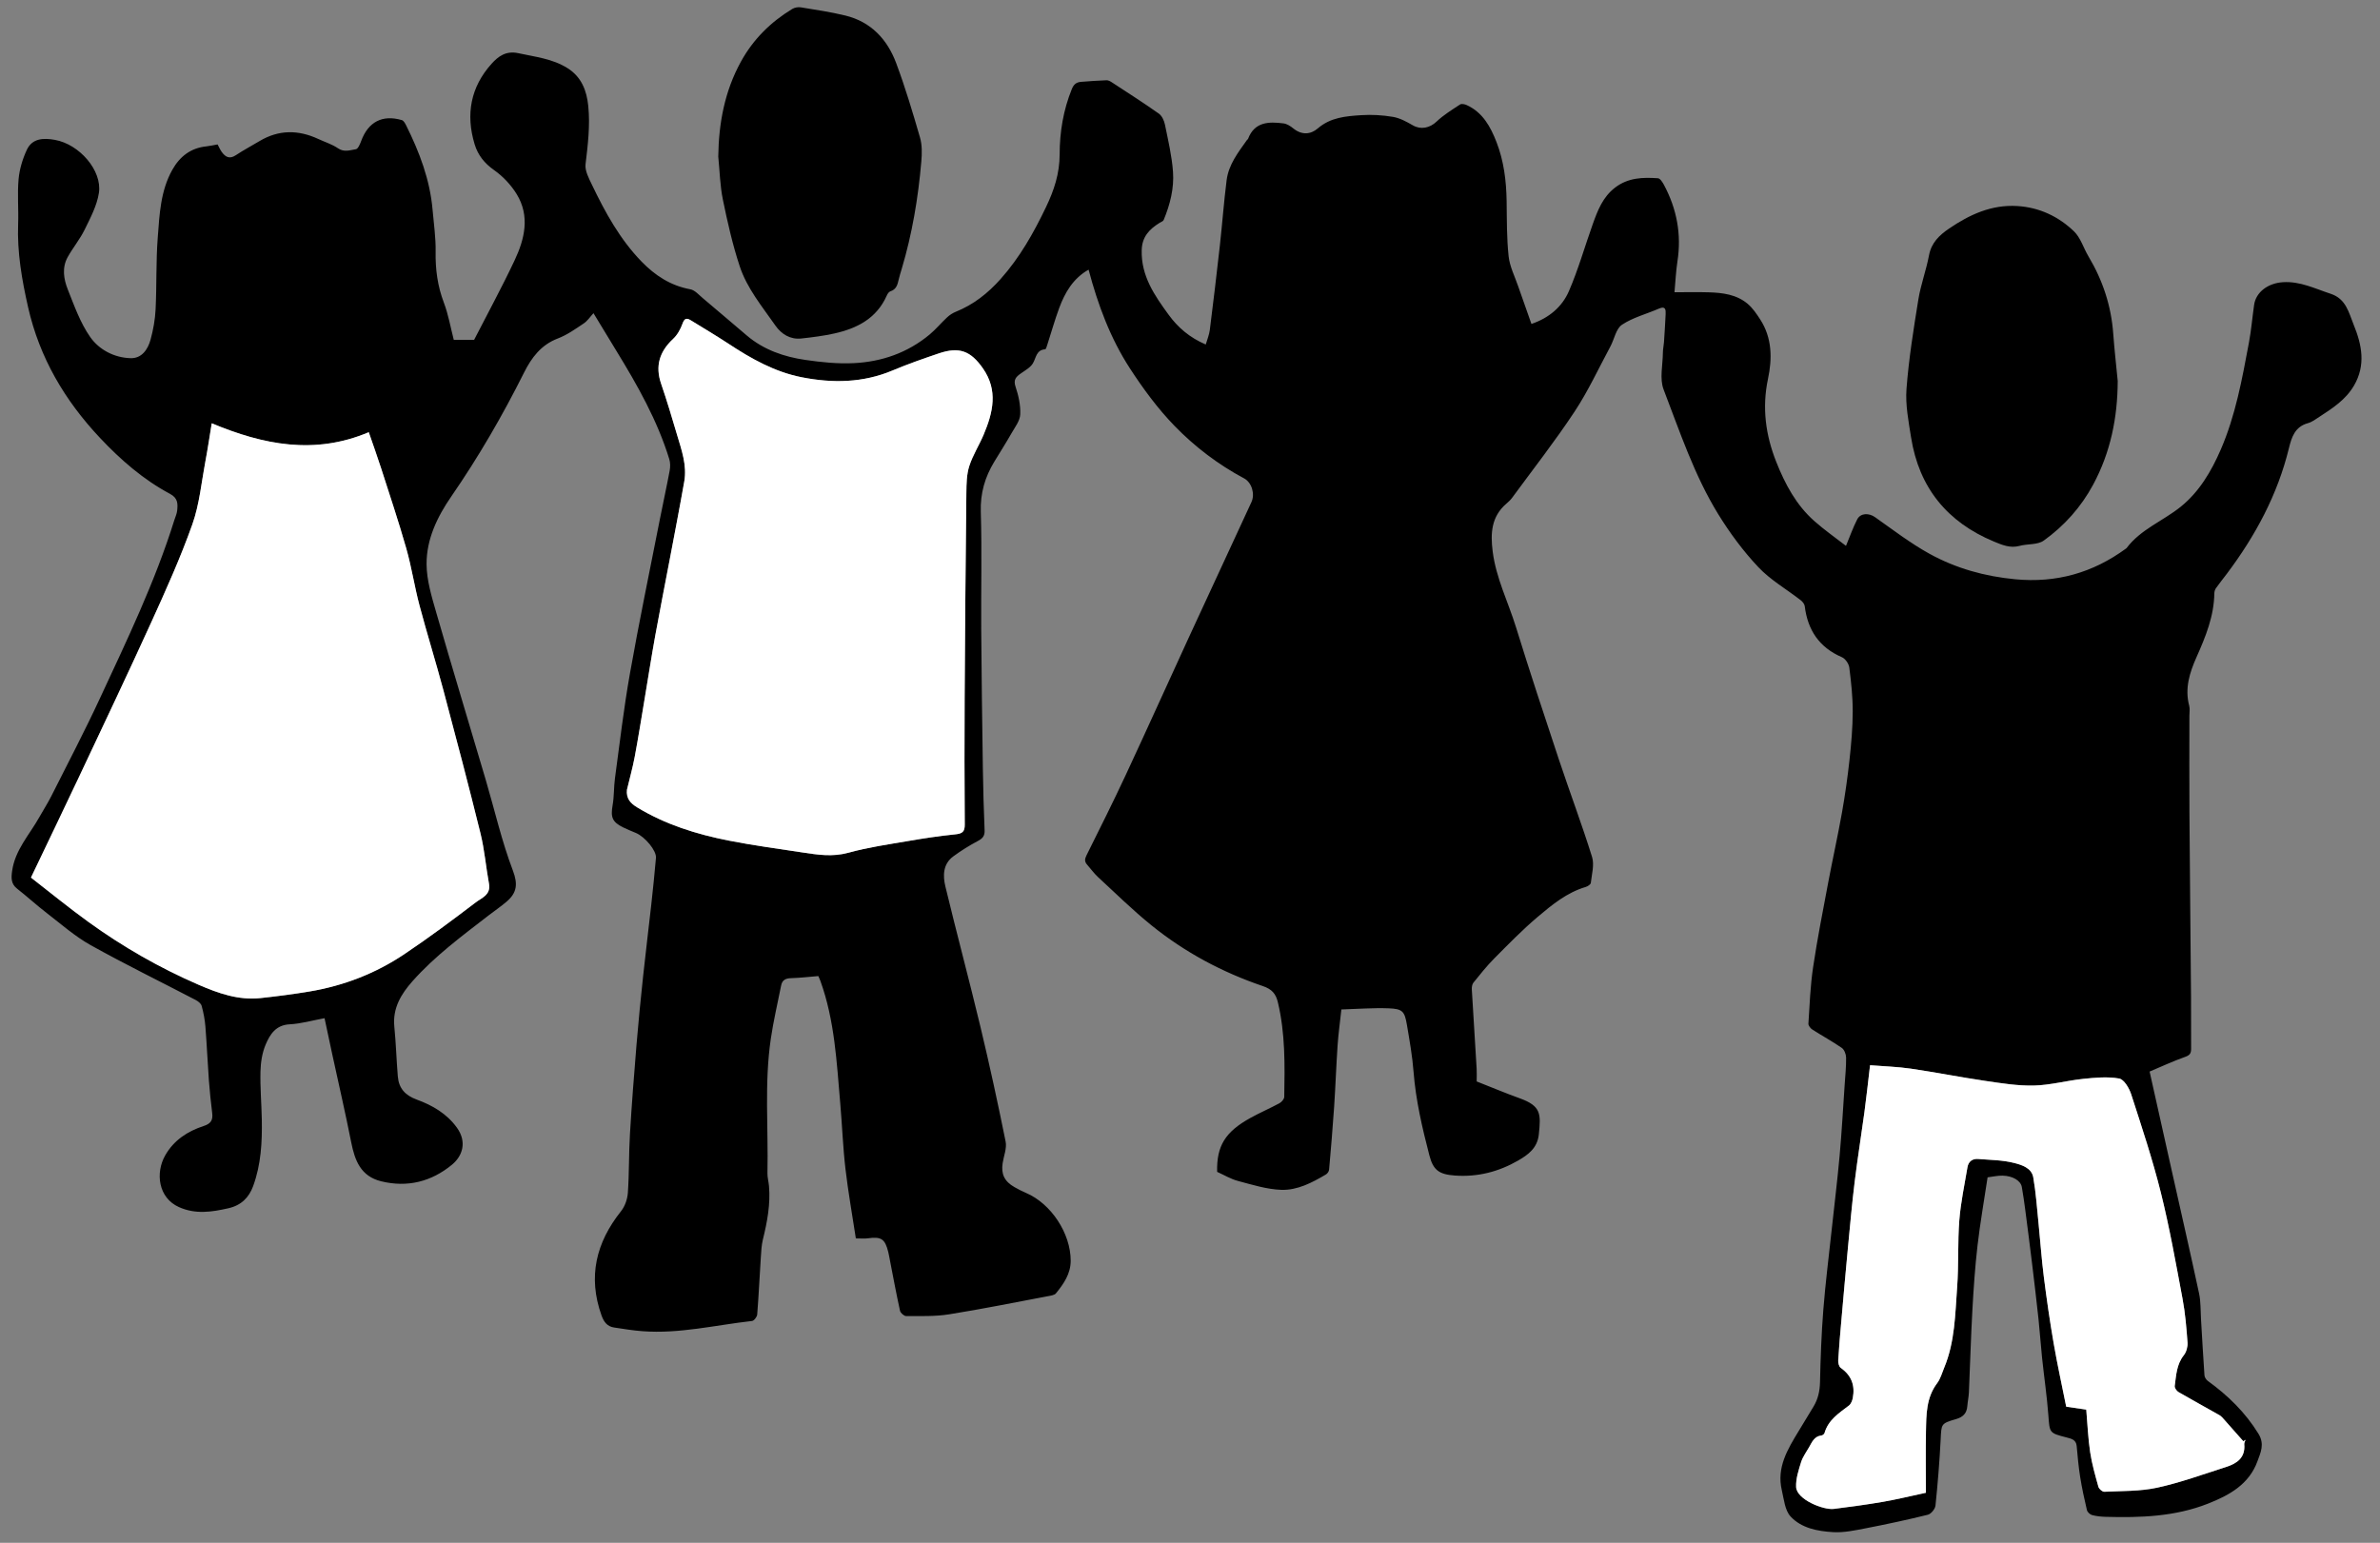 <?xml version="1.0" encoding="utf-8"?>
<!-- Generator: Adobe Illustrator 16.0.3, SVG Export Plug-In . SVG Version: 6.00 Build 0)  -->
<!DOCTYPE svg PUBLIC "-//W3C//DTD SVG 1.1//EN" "http://www.w3.org/Graphics/SVG/1.1/DTD/svg11.dtd">
<svg version="1.1" id="Ebene_1_xA0_Bild_1_" xmlns="http://www.w3.org/2000/svg" xmlns:xlink="http://www.w3.org/1999/xlink"
	 x="0px" y="0px" width="1077px" height="698.25px" viewBox="0 0 1077 698.25" enable-background="new 0 0 1077 698.25"
	 xml:space="preserve">
<rect x="0" y="0" width="1077" height="698.25" fill="#808080" stroke="none"/>
<path fill-rule="evenodd" clip-rule="evenodd" d="M899.426,532.837c-1.586,10.559-3.383,20.71-4.566,30.931
	c-1.121,9.682-1.777,19.429-2.316,29.165c-0.687,12.393-1.025,24.804-1.574,37.204c-0.092,2.082-0.554,4.145-0.715,6.227
	c-0.255,3.322-1.959,4.986-5.208,5.92c-6.777,1.948-6.5,2.184-6.858,9.186c-0.512,9.99-1.312,19.972-2.345,29.92
	c-0.159,1.532-1.995,3.784-3.442,4.143c-9.353,2.314-18.787,4.332-28.249,6.164c-4.814,0.933-9.784,1.996-14.608,1.717
	c-7.008-0.404-14.398-1.789-19.288-7.109c-2.581-2.809-2.985-7.782-3.95-11.879c-2.414-10.252,2.606-18.501,7.6-26.709
	c2.223-3.657,4.414-7.333,6.656-10.979c2.117-3.447,2.939-7.108,3.03-11.212c0.24-10.91,0.641-21.831,1.493-32.707
	c0.922-11.776,2.416-23.509,3.68-35.259c1.236-11.502,2.656-22.986,3.699-34.506c0.968-10.707,1.553-21.449,2.287-32.178
	c0.279-4.075,0.701-8.155,0.648-12.229c-0.02-1.505-0.802-3.591-1.947-4.387c-4.3-2.983-8.932-5.483-13.342-8.314
	c-0.843-0.54-1.822-1.8-1.768-2.665c0.551-8.491,0.86-17.036,2.108-25.438c1.905-12.821,4.428-25.555,6.826-38.3
	c1.99-10.571,4.343-21.076,6.229-31.665c1.418-7.965,2.557-15.993,3.436-24.035c0.792-7.245,1.438-14.546,1.451-21.823
	c0.013-6.649-0.704-13.325-1.555-19.931c-0.22-1.708-1.804-3.99-3.345-4.655c-10.252-4.428-15.48-12.251-16.811-23.097
	c-0.12-0.983-1.029-2.075-1.873-2.73c-6.398-4.969-13.644-9.114-19.125-14.93c-6.854-7.273-12.932-15.492-18.18-24.021
	c-10.82-17.584-17.32-37.228-24.688-56.375c-1.879-4.881-0.366-11.083-0.324-16.678c0.012-1.59,0.389-3.174,0.497-4.768
	c0.284-4.198,0.548-8.397,0.745-12.599c0.099-2.077-0.017-3.882-3.051-2.559c-5.58,2.434-11.712,3.975-16.686,7.282
	c-2.727,1.813-3.471,6.522-5.258,9.845c-5.329,9.914-10.075,20.223-16.264,29.573c-8.849,13.37-18.764,26.037-28.258,38.978
	c-0.73,0.997-1.691,1.846-2.633,2.664c-6.764,5.877-7.149,13.385-6.107,21.6c1.529,12.065,7.018,22.839,10.547,34.242
	c6.209,20.063,12.797,40.012,19.43,59.941c4.895,14.709,10.38,29.228,14.988,44.022c1.102,3.534-0.126,7.843-0.562,11.763
	c-0.078,0.707-1.425,1.569-2.34,1.841c-8.476,2.516-15.169,8.014-21.677,13.517c-6.928,5.858-13.296,12.399-19.701,18.849
	c-3.383,3.406-6.387,7.2-9.41,10.942c-0.604,0.748-0.775,2.066-0.717,3.098c0.686,11.981,1.464,23.957,2.186,35.936
	c0.096,1.616,0.013,3.242,0.013,5.671c6.387,2.512,12.89,5.245,19.517,7.636c9.675,3.492,9.57,7.052,8.602,16.327
	c-0.64,6.123-4.711,9.146-9.33,11.81c-8.85,5.1-18.355,7.552-28.645,6.811c-7.157-0.515-9.817-2.418-11.564-9.159
	c-3.226-12.452-6.153-24.944-7.152-37.847c-0.548-7.08-1.803-14.117-2.99-21.132c-1.049-6.202-1.967-7.299-8.275-7.538
	c-7.033-0.267-14.098,0.304-21.398,0.516c-0.65,6.058-1.362,11.145-1.709,16.257c-0.628,9.269-0.946,18.56-1.566,27.829
	c-0.635,9.479-1.446,18.946-2.279,28.41c-0.068,0.77-0.732,1.757-1.407,2.158c-6.267,3.717-12.954,7.229-20.225,6.977
	c-6.593-0.229-13.174-2.323-19.644-4.037c-3.272-0.867-6.286-2.711-9.392-4.102c-0.269-11.762,3.671-18.096,15.043-24.395
	c4.292-2.378,8.826-4.317,13.143-6.655c0.989-0.535,2.173-1.878,2.19-2.868c0.258-14.367,0.5-28.744-2.898-42.877
	c-0.914-3.803-2.673-5.886-6.803-7.287c-18.332-6.221-35.297-15.291-50.369-27.477c-8.464-6.842-16.257-14.521-24.269-21.914
	c-1.804-1.664-3.235-3.729-4.88-5.572c-1.228-1.374-1.075-2.579-0.252-4.23c6.015-12.084,12.062-24.157,17.764-36.39
	c9.621-20.641,18.958-41.413,28.48-62.099c9.423-20.471,18.936-40.9,28.384-61.359c1.676-3.628,0.176-8.858-3.325-10.728
	c-11.711-6.254-22.255-14.261-31.392-23.663c-7.649-7.871-14.298-16.911-20.296-26.144c-8.85-13.623-14.487-28.811-18.684-44.655
	c-7.004,3.957-10.708,10.341-13.325,17.434c-1.982,5.375-3.532,10.91-5.301,16.365c-0.261,0.805-0.622,2.211-1.017,2.239
	c-4.156,0.301-4.057,3.937-5.608,6.436c-1.163,1.873-3.443,3.106-5.347,4.451c-2.159,1.525-3.552,2.794-2.46,6.033
	c1.349,4.004,2.327,8.401,2.13,12.567c-0.135,2.889-2.381,5.754-3.938,8.485c-2.483,4.354-5.174,8.589-7.784,12.87
	c-4.263,6.993-6.389,14.312-6.129,22.77c0.543,17.733,0.068,35.496,0.19,53.245c0.143,20.952,0.432,41.904,0.742,62.854
	c0.138,9.328,0.398,18.656,0.788,27.978c0.104,2.51-0.84,3.662-2.988,4.804c-3.873,2.059-7.637,4.399-11.17,6.997
	c-4.696,3.452-4.766,8.726-3.598,13.572c5.116,21.236,10.788,42.339,15.88,63.579c4.129,17.225,7.886,34.544,11.389,51.905
	c0.614,3.038-0.835,6.493-1.34,9.755c-0.771,4.99,0.792,8.272,5.299,10.855c1.699,0.973,3.452,1.879,5.253,2.646
	c11.375,4.837,20.252,18.328,20.234,30.712c-0.009,5.933-3.174,10.438-6.658,14.73c-0.705,0.868-2.401,1.064-3.69,1.308
	c-14.908,2.81-29.784,5.83-44.761,8.214c-6.331,1.007-12.88,0.749-19.331,0.784c-0.96,0.005-2.571-1.403-2.791-2.398
	c-1.663-7.512-3.052-15.085-4.529-22.638c-0.258-1.319-0.472-2.65-0.792-3.954c-1.469-5.967-3.196-7.063-9.31-6.198
	c-1.456,0.206-2.966,0.03-5.36,0.03c-1.605-10.554-3.487-21.008-4.711-31.539c-1.14-9.808-1.491-19.703-2.345-29.547
	c-1.622-18.695-2.507-37.519-8.984-55.431c-0.281-0.777-0.648-1.524-0.943-2.21c-4.246,0.346-8.283,0.829-12.33,0.946
	c-2.445,0.07-4.006,0.84-4.493,3.301c-1.587,8.029-3.485,16.015-4.673,24.104c-2.967,20.191-1.084,40.543-1.521,60.82
	c-0.042,1.945,0.526,3.896,0.696,5.855c0.71,8.225-0.792,16.187-2.747,24.127c-0.671,2.728-0.784,5.611-0.968,8.436
	c-0.556,8.523-0.943,17.061-1.621,25.574c-0.085,1.071-1.422,2.83-2.329,2.932c-16.535,1.851-32.882,5.904-49.693,4.623
	c-4.274-0.326-8.526-1.021-12.769-1.668c-3.098-0.473-4.615-2.543-5.651-5.438c-6.264-17.493-2.511-32.962,8.828-47.206
	c1.765-2.217,2.886-5.461,3.084-8.315c0.612-8.801,0.412-17.657,0.936-26.467c0.808-13.566,1.866-27.12,2.985-40.664
	c0.853-10.316,1.891-20.617,2.984-30.91c1.143-10.762,2.486-21.502,3.676-32.26c0.783-7.089,1.518-14.186,2.134-21.29
	c0.283-3.255-4.916-9.511-9.071-11.271c-1.912-0.811-3.853-1.567-5.714-2.482c-5.016-2.466-5.791-4.621-4.825-10.095
	c0.705-3.996,0.511-8.145,1.059-12.178c2.146-15.802,3.98-31.663,6.763-47.354c4.12-23.234,8.934-46.347,13.485-69.504
	c1.462-7.437,3.102-14.84,4.496-22.288c0.317-1.694,0.343-3.636-0.156-5.261c-5.405-17.583-14.394-33.436-23.937-49.011
	c-3.388-5.529-6.736-11.081-10.371-17.063c-1.504,1.62-2.718,3.507-4.428,4.649c-3.753,2.505-7.54,5.205-11.706,6.792
	c-7.612,2.899-11.913,8.69-15.312,15.489c-9.712,19.418-20.576,38.148-32.91,56.03c-6.355,9.213-11.232,19.354-11.175,30.604
	c0.038,7.292,2.301,14.702,4.355,21.832c7.296,25.326,14.959,50.547,22.423,75.825c4.044,13.694,7.212,27.71,12.273,41.011
	c2.385,6.27,1.753,10.126-2.775,14.036c-2.595,2.24-5.465,4.161-8.181,6.265c-12.019,9.313-24.312,18.346-34.457,29.785
	c-5.118,5.771-9.067,12.189-8.227,20.572c0.751,7.496,0.949,15.045,1.583,22.554c0.453,5.364,3.296,8.54,8.601,10.476
	c7.025,2.564,13.539,6.322,18.12,12.671c4.713,6.531,2.504,12.894-2.21,16.78c-9.278,7.646-20.099,10.439-32.044,7.514
	c-9.199-2.254-11.918-9.337-13.554-17.601c-2.631-13.3-5.694-26.513-8.563-39.764c-1.185-5.473-2.339-10.953-3.512-16.456
	c-5.508,1.015-10.633,2.506-15.823,2.775c-6.292,0.328-8.906,4.627-10.837,9.192c-1.58,3.734-2.233,8.076-2.336,12.173
	c-0.18,7.19,0.462,14.397,0.6,21.602c0.198,10.269-0.334,20.498-3.912,30.25c-1.902,5.184-5.391,8.713-11.214,10.03
	c-7.561,1.71-14.833,2.827-22.321-0.507c-9.41-4.188-10.782-15.476-6.258-23.432c3.922-6.898,10.162-10.928,17.407-13.289
	c3.328-1.084,4.237-2.708,3.852-5.862c-0.598-4.888-1.13-9.789-1.489-14.699c-0.596-8.146-0.935-16.311-1.583-24.45
	c-0.251-3.157-0.863-6.322-1.702-9.375c-0.292-1.065-1.616-2.083-2.712-2.655c-15.843-8.269-31.92-16.113-47.517-24.82
	c-7.109-3.97-13.361-9.51-19.863-14.519c-4.583-3.53-8.858-7.459-13.416-11.027c-2.836-2.219-2.677-4.94-2.251-8.019
	c1.314-9.513,7.833-16.353,12.257-24.266c1.792-3.207,3.809-6.298,5.459-9.575c7.394-14.68,15.031-29.25,21.952-44.153
	c12.305-26.496,25.006-52.848,33.748-80.839c0.436-1.395,1.103-2.765,1.255-4.189c0.326-3.041,0.427-5.695-3.178-7.619
	c-12.098-6.455-22.32-15.356-31.701-25.32c-15.95-16.942-27.382-36.282-32.564-59.154c-2.814-12.422-4.995-24.864-4.514-37.683
	c0.254-6.768-0.409-13.594,0.207-20.314c0.414-4.51,1.814-9.127,3.729-13.254c2.48-5.344,7.688-5.396,12.697-4.507
	c11.128,1.974,21.46,13.927,19.921,23.993c-0.877,5.737-3.826,11.264-6.431,16.599c-2.135,4.372-5.339,8.208-7.707,12.481
	c-2.647,4.777-1.802,9.958,0.06,14.639c2.928,7.363,5.648,15.077,10.121,21.48c4.044,5.79,10.86,9.387,18.287,9.606
	c5.067,0.149,7.833-3.958,9.048-8.401c1.218-4.453,2.052-9.11,2.277-13.716c0.527-10.813,0.146-21.683,0.969-32.465
	c0.798-10.452,1.234-21.126,6.596-30.668c3.403-6.056,8.311-9.863,15.379-10.609c1.686-0.178,3.348-0.571,5.098-0.878
	c0.683,1.255,1.158,2.386,1.855,3.358c1.652,2.303,3.516,3.432,6.381,1.534c3.462-2.293,7.147-4.245,10.714-6.383
	c8.692-5.209,17.565-5.195,26.605-0.988c2.997,1.395,6.258,2.392,8.949,4.229c2.8,1.913,5.478,0.813,8.083,0.419
	c0.979-0.148,1.881-2.325,2.4-3.732c3.189-8.64,9.597-12.031,18.417-9.437c0.806,0.236,1.466,1.45,1.915,2.349
	c6.039,12.117,10.806,24.644,11.981,38.281c0.54,6.272,1.481,12.56,1.373,18.824c-0.14,8.018,0.864,15.622,3.733,23.165
	c2.024,5.319,2.987,11.042,4.49,16.844c2.858,0,6.076,0,9.185,0c6.145-11.985,12.6-23.82,18.332-35.996
	c4.561-9.683,7.044-20.013,0.941-29.974c-2.562-4.182-6.226-8.064-10.232-10.883c-4.403-3.098-7.329-6.814-8.81-11.722
	c-4.07-13.494-1.812-25.861,7.689-36.404c3.002-3.331,6.511-6.001,12.13-4.77c7.636,1.673,15.409,2.467,22.24,6.771
	c6.33,3.987,8.664,10.154,9.371,17.076c0.903,8.839-0.172,17.598-1.224,26.396c-0.352,2.946,1.481,6.35,2.881,9.274
	c6.005,12.546,12.69,24.72,22.477,34.802c6.082,6.268,13.157,10.91,22.051,12.53c2.046,0.373,3.839,2.491,5.607,3.975
	c6.706,5.629,13.341,11.343,20.027,16.998c7.644,6.465,16.794,9.587,26.45,10.993c7.195,1.048,14.566,1.811,21.799,1.462
	c12.734-0.613,24.493-4.695,34.442-12.994c2.813-2.346,5.169-5.23,7.865-7.728c1.126-1.043,2.496-1.955,3.916-2.525
	c8.025-3.226,14.498-8.333,20.273-14.801c8.714-9.759,14.981-20.909,20.572-32.576c3.641-7.599,6.173-15.178,6.179-23.958
	c0.008-9.979,1.657-19.995,5.511-29.484c0.934-2.298,2.188-3.089,4.246-3.256c3.811-0.309,7.628-0.563,11.448-0.707
	c0.762-0.028,1.629,0.417,2.307,0.86c7.162,4.684,14.38,9.293,21.368,14.227c1.412,0.997,2.397,3.173,2.765,4.972
	c1.443,7.069,3.121,14.165,3.646,21.328c0.549,7.498-1.318,14.855-4.22,21.84c-0.249,0.598-1.22,0.912-1.878,1.322
	c-4.583,2.857-7.895,6.226-8.062,12.306c-0.322,11.714,5.797,20.507,12.195,29.281c4.206,5.769,9.448,10.292,16.787,13.456
	c0.665-2.32,1.556-4.394,1.827-6.545c1.599-12.679,3.12-25.369,4.536-38.07c1.104-9.915,1.823-19.875,3.082-29.768
	c0.895-7.028,5.209-12.549,9.179-18.14c0.144-0.202,0.428-0.329,0.51-0.543c2.974-7.789,9.408-7.853,16.07-7.004
	c1.55,0.197,3.143,1.234,4.411,2.264c3.771,3.063,7.813,2.831,11.095-0.009c5.766-4.988,12.698-5.526,19.606-5.983
	c4.78-0.317,9.696-0.03,14.418,0.774c3.128,0.532,6.169,2.197,8.977,3.824c3.608,2.09,7.688,1.214,10.724-1.681
	c3.156-3.01,6.985-5.341,10.658-7.76c0.666-0.438,2.117-0.126,3.004,0.281c7.256,3.326,10.772,9.792,13.476,16.747
	c3.331,8.571,4.44,17.566,4.577,26.73c0.123,8.328,0.018,16.702,0.906,24.96c0.497,4.617,2.771,9.053,4.317,13.546
	c1.938,5.628,3.95,11.232,6.005,17.06c7.954-2.689,13.87-7.724,16.952-14.823c4.26-9.812,7.171-20.204,10.784-30.302
	c2.223-6.21,4.52-12.305,10.151-16.606c5.911-4.514,12.562-4.669,19.368-4.202c0.986,0.067,2.092,1.822,2.73,3.017
	c5.79,10.842,7.985,22.314,6.091,34.558c-0.692,4.481-0.88,9.041-1.34,14.018c5.094,0,10.302-0.123,15.501,0.03
	c6.315,0.186,12.608,0.97,17.631,5.228c2.248,1.906,4.006,4.501,5.634,7.012c5.433,8.381,5.504,17.685,3.545,26.945
	c-2.751,13.004-1.095,25.372,3.735,37.547c3.99,10.054,9.002,19.478,17.189,26.748c4.567,4.055,9.613,7.573,14.369,11.274
	c1.812-4.351,3.183-8.31,5.084-11.996c1.521-2.947,5.315-2.935,8.046-1.009c8.097,5.708,16.015,11.811,24.655,16.576
	c11.971,6.602,24.977,10.227,38.775,11.542c18.655,1.778,35.172-2.933,50.132-13.883c0.101-0.074,0.216-0.139,0.288-0.235
	c6.418-8.542,16.501-12.261,24.486-18.695c8.389-6.759,13.838-16.007,18.091-25.787c6.723-15.463,9.694-31.981,12.776-48.428
	c1.062-5.663,1.538-11.435,2.352-17.146c0.826-5.799,6.29-9.845,13.031-10.272c7.81-0.495,14.519,2.918,21.607,5.238
	c7.038,2.303,8.193,8.582,10.438,14.06c3.714,9.065,5.525,18.252,0.123,27.501c-3.756,6.429-9.718,10.269-15.695,14.145
	c-1.641,1.063-3.287,2.343-5.117,2.842c-5.895,1.608-7.405,6.304-8.637,11.356c-5.133,21.047-15.187,39.667-28.117,56.86
	c-1.622,2.157-3.327,4.253-4.883,6.455c-0.457,0.646-0.738,1.56-0.749,2.355c-0.137,10.312-3.945,19.626-8.027,28.799
	c-3.173,7.129-5.427,14.219-3.335,22.104c0.371,1.403,0.077,2.985,0.077,4.485c0.001,14.625-0.081,29.25,0.019,43.875
	c0.189,27.826,0.498,55.652,0.724,83.479c0.063,7.773-0.027,15.549,0.034,23.323c0.016,1.963-0.453,2.932-2.597,3.688
	c-5.503,1.943-10.814,4.424-16.182,6.682c3.456,15.472,6.831,30.591,10.213,45.71c4.079,18.236,8.257,36.452,12.171,54.726
	c0.794,3.712,0.631,7.633,0.863,11.462c0.519,8.525,0.966,17.056,1.572,25.574c0.063,0.897,0.79,2.007,1.545,2.555
	c9.082,6.588,16.938,14.213,22.893,23.902c2.871,4.67,1.005,8.444-0.452,12.43c-3.85,10.53-12.75,15.387-22.408,19.197
	c-14.91,5.883-30.542,6.4-46.275,5.962c-2.08-0.058-4.204-0.273-6.2-0.814c-0.926-0.252-2.079-1.345-2.295-2.255
	c-1.182-4.987-2.264-10.011-3.07-15.072c-0.734-4.611-1.139-9.281-1.564-13.938c-0.258-2.828-2.426-3.294-4.464-3.816
	c-8.013-2.054-7.744-2.04-8.346-10.076c-0.651-8.701-1.938-17.354-2.854-26.036c-0.608-5.766-0.972-11.558-1.59-17.322
	c-0.904-8.434-1.905-16.858-2.927-25.278c-0.978-8.05-2.011-16.093-3.063-24.133c-0.463-3.527-0.952-7.055-1.58-10.556
	c-0.508-2.83-4.104-5.016-8.669-5.116C904.064,532.007,901.872,532.537,899.426,532.837z M14.015,397.169
	c8.702,6.746,17.159,13.681,26.006,20.077c15.532,11.228,32.114,20.733,49.702,28.369c8.928,3.876,18.132,7.176,28.142,6.096
	c7.442-0.803,14.879-1.761,22.259-3c15.395-2.588,29.762-8.123,42.706-16.789c11.089-7.424,21.813-15.414,32.427-23.51
	c2.65-2.021,6.944-3.406,6.026-8.426c-1.387-7.587-2.011-15.346-3.853-22.811c-5.347-21.675-11.037-43.268-16.795-64.838
	c-3.43-12.849-7.413-25.551-10.823-38.404c-2.251-8.49-3.55-17.24-5.951-25.681c-3.473-12.206-7.517-24.25-11.4-36.337
	c-1.731-5.391-3.664-10.716-5.586-16.309c-24.551,10.383-47.719,5.704-71.06-4.034c-0.951,5.763-1.775,11.435-2.84,17.061
	c-1.817,9.604-2.7,19.564-5.935,28.68c-5.344,15.056-11.938,29.699-18.563,44.264c-10.751,23.637-21.913,47.087-32.979,70.579
	C28.507,366.992,21.374,381.762,14.015,397.169z M283.712,357.422c-0.396,3.906,1.484,6.063,4.559,7.937
	c12.827,7.819,26.918,12.203,41.482,15.071c11.049,2.176,22.233,3.672,33.372,5.37c6.896,1.052,13.634,2.1,20.771,0.132
	c8.925-2.462,18.179-3.775,27.331-5.354c7.005-1.209,14.053-2.259,21.123-2.981c3.068-0.314,4.251-1.117,4.225-4.415
	c-0.148-19.115-0.161-38.233-0.053-57.349c0.175-30.938,0.44-61.876,0.779-92.814c0.044-4.043,0.102-8.286,1.311-12.066
	c1.581-4.94,4.484-9.44,6.517-14.257c4.225-10.009,6.633-20.011-0.355-30.002c-5.516-7.886-10.681-9.886-19.932-6.759
	c-7.05,2.382-14.09,4.852-20.946,7.732c-13.417,5.637-27.147,5.82-41.131,3.063c-12.25-2.415-22.858-8.408-33.135-15.182
	c-5.592-3.686-11.369-7.09-17.072-10.607c-1.969-1.214-2.881-0.774-3.727,1.579c-0.889,2.474-2.302,5.05-4.198,6.817
	c-6.182,5.762-8.253,12.262-5.439,20.419c2.624,7.606,4.9,15.337,7.192,23.054c2.042,6.873,4.545,13.755,3.256,21.093
	c-2.092,11.917-4.406,23.795-6.655,35.686c-2.158,11.41-4.435,22.798-6.502,34.224c-1.7,9.396-3.161,18.835-4.743,28.252
	c-1.479,8.809-2.864,17.636-4.514,26.413C286.286,347.502,284.899,352.442,283.712,357.422z M871.502,675.594
	c0-9.863-0.127-18.814,0.037-27.762c0.141-7.6,0.087-15.255,5.069-21.844c1.509-1.993,2.189-4.625,3.178-6.995
	c4.884-11.711,4.963-24.24,5.866-36.566c0.735-10.04,0.193-20.177,0.979-30.21c0.627-8.027,2.356-15.973,3.684-23.939
	c0.441-2.645,2.27-3.953,4.883-3.743c5.438,0.438,11.012,0.458,16.236,1.796c3.395,0.867,7.909,2.214,8.663,6.538
	c1.204,6.892,1.68,13.913,2.39,20.887c0.813,7.969,1.35,15.972,2.359,23.915c1.282,10.092,2.725,20.175,4.458,30.199
	c1.68,9.721,3.813,19.361,5.693,28.764c3.457,0.506,6.228,0.911,9.075,1.329c0.569,6.57,0.822,12.994,1.77,19.315
	c0.792,5.284,2.294,10.476,3.736,15.637c0.267,0.953,1.789,2.269,2.673,2.225c8.016-0.396,16.214-0.162,23.979-1.859
	c10.552-2.304,20.79-6.07,31.117-9.354c4.944-1.573,8.8-4.23,8.226-10.345c-0.06-0.631,0.387-1.31,0.6-1.967
	c-0.342,0.22-0.686,0.44-1.027,0.661c-2.842-3.221-5.672-6.452-8.536-9.652c-0.702-0.783-1.407-1.658-2.296-2.164
	c-6.167-3.516-12.415-6.895-18.549-10.467c-0.836-0.487-1.777-1.896-1.661-2.737c0.666-4.803,0.817-9.734,4.109-13.884
	c1.163-1.467,1.82-3.85,1.683-5.739c-0.482-6.616-1.024-13.272-2.246-19.782c-3.018-16.096-5.877-32.256-9.834-48.131
	c-3.741-15.006-8.647-29.73-13.412-44.459c-0.902-2.786-3.238-6.752-5.449-7.144c-5.275-0.934-10.907-0.396-16.33,0.167
	c-7.424,0.771-14.771,2.832-22.184,3.014c-7.327,0.178-14.733-1.029-22.035-2.104c-11.265-1.656-22.445-3.891-33.711-5.537
	c-6.064-0.885-12.233-1.057-18.457-1.559c-0.906,7.61-1.635,14.445-2.553,21.255c-1.408,10.456-3.104,20.874-4.388,31.345
	c-1.214,9.897-2.104,19.836-3.049,29.766c-1.051,11.047-2.02,22.101-2.993,33.154c-0.53,6.018-1.069,12.038-1.428,18.067
	c-0.066,1.131,0.347,2.823,1.148,3.386c4.816,3.376,6.521,7.902,5.471,13.521c-0.234,1.256-0.817,2.789-1.763,3.513
	c-4.503,3.443-9.343,6.499-11.047,12.436c-0.138,0.479-0.865,1.062-1.371,1.118c-3.243,0.357-4.279,2.972-5.601,5.291
	c-1.273,2.236-2.889,4.382-3.635,6.789c-1.135,3.649-2.411,7.525-2.246,11.244c0.254,5.703,12.397,10.507,17.071,9.911
	c7.425-0.945,14.853-1.926,22.226-3.2C858.31,678.615,864.465,677.098,871.502,675.594z"/>
<path fill-rule="evenodd" clip-rule="evenodd" d="M958.313,172.405c-0.057,16.59-3.244,32.317-11.118,46.94
	c-5.47,10.162-13.068,18.663-22.377,25.321c-2.782,1.991-7.314,1.398-10.936,2.388c-4.253,1.163-7.959-0.455-11.583-1.959
	c-21.154-8.778-33.909-24.422-37.497-47.14c-1.15-7.278-2.623-14.754-2.07-21.997c1.032-13.549,3.198-27.031,5.373-40.463
	c1.088-6.718,3.556-13.204,4.803-19.906c1.067-5.741,4.711-9.174,9.088-12.152c9.299-6.328,19.21-10.905,30.863-10.193
	c9.979,0.609,18.592,4.696,25.629,11.423c3.039,2.906,4.33,7.595,6.588,11.371c6.459,10.801,10.293,22.397,11.211,34.984
	C956.807,158.162,957.628,165.278,958.313,172.405z"/>
<path fill-rule="evenodd" clip-rule="evenodd" d="M325.029,70.871c0.205-15.172,2.908-29.633,10.267-42.999
	c5.534-10.051,13.42-17.887,23.197-23.809c1.069-0.647,2.649-0.947,3.883-0.745c6.746,1.102,13.534,2.104,20.167,3.716
	c11.588,2.817,18.967,10.76,22.986,21.497c4.14,11.06,7.526,22.418,10.812,33.771c0.97,3.351,0.887,7.159,0.585,10.698
	c-1.408,16.499-4.128,32.782-8.875,48.684c-0.489,1.635-1.018,3.264-1.391,4.928c-0.516,2.302-1.111,4.404-3.762,5.245
	c-0.686,0.218-1.289,1.181-1.625,1.938c-4.596,10.34-13.451,14.852-23.766,17.14c-4.89,1.084-9.897,1.715-14.885,2.264
	c-5.052,0.557-9.063-2.031-11.725-5.848c-5.987-8.586-12.86-16.832-16.167-26.873c-3.232-9.816-5.534-19.979-7.608-30.12
	C325.818,83.985,325.687,77.375,325.029,70.871z"/>
<path fill-rule="evenodd" clip-rule="evenodd" fill="#FFFFFF" d="M14.015,397.169c7.359-15.407,14.492-30.177,21.482-45.014
	c11.067-23.492,22.228-46.942,32.979-70.579c6.625-14.564,13.219-29.208,18.563-44.264c3.235-9.115,4.118-19.075,5.935-28.68
	c1.065-5.626,1.889-11.298,2.84-17.061c23.34,9.738,46.508,14.417,71.06,4.034c1.922,5.593,3.854,10.918,5.586,16.309
	c3.883,12.087,7.927,24.132,11.4,36.337c2.401,8.441,3.7,17.191,5.951,25.681c3.41,12.854,7.394,25.556,10.823,38.404
	c5.759,21.57,11.448,43.163,16.795,64.838c1.842,7.465,2.466,15.224,3.853,22.811c0.918,5.02-3.376,6.404-6.026,8.426
	c-10.614,8.096-21.338,16.086-32.427,23.51c-12.944,8.666-27.312,14.201-42.706,16.789c-7.38,1.239-14.816,2.197-22.259,3
	c-10.01,1.08-19.214-2.22-28.142-6.096c-17.588-7.636-34.17-17.142-49.702-28.369C31.173,410.85,22.716,403.915,14.015,397.169z"/>
<path fill-rule="evenodd" clip-rule="evenodd" fill="#FFFFFF" d="M283.712,357.422c1.187-4.979,2.574-9.92,3.518-14.944
	c1.649-8.777,3.034-17.604,4.514-26.413c1.582-9.417,3.043-18.856,4.743-28.252c2.067-11.426,4.344-22.814,6.502-34.224
	c2.249-11.89,4.563-23.769,6.655-35.686c1.289-7.338-1.214-14.22-3.256-21.093c-2.292-7.717-4.569-15.448-7.192-23.054
	c-2.814-8.157-0.743-14.657,5.439-20.419c1.896-1.767,3.309-4.343,4.198-6.817c0.846-2.354,1.758-2.793,3.727-1.579
	c5.703,3.518,11.48,6.922,17.072,10.607c10.276,6.773,20.885,12.767,33.135,15.182c13.983,2.757,27.713,2.573,41.131-3.063
	c6.856-2.88,13.896-5.35,20.946-7.732c9.251-3.127,14.416-1.127,19.932,6.759c6.988,9.991,4.58,19.993,0.355,30.002
	c-2.033,4.816-4.937,9.316-6.517,14.257c-1.209,3.78-1.267,8.023-1.311,12.066c-0.339,30.938-0.604,61.876-0.779,92.814
	c-0.108,19.116-0.095,38.234,0.053,57.349c0.026,3.298-1.157,4.101-4.225,4.415c-7.069,0.723-14.117,1.772-21.123,2.981
	c-9.152,1.579-18.406,2.893-27.331,5.354c-7.137,1.968-13.875,0.92-20.771-0.132c-11.139-1.698-22.323-3.194-33.372-5.37
	c-14.563-2.868-28.655-7.252-41.482-15.071C285.196,363.484,283.316,361.328,283.712,357.422z"/>
<path fill-rule="evenodd" clip-rule="evenodd" fill="#FFFFFF" d="M871.502,675.594c-7.037,1.504-13.192,3.021-19.422,4.1
	c-7.373,1.274-14.801,2.255-22.226,3.2c-4.674,0.596-16.817-4.208-17.071-9.911c-0.165-3.719,1.111-7.595,2.246-11.244
	c0.746-2.407,2.361-4.553,3.635-6.789c1.321-2.319,2.357-4.934,5.601-5.291c0.506-0.057,1.233-0.639,1.371-1.118
	c1.704-5.937,6.544-8.992,11.047-12.436c0.945-0.724,1.528-2.257,1.763-3.513c1.051-5.619-0.654-10.146-5.471-13.521
	c-0.802-0.563-1.215-2.255-1.148-3.386c0.358-6.029,0.897-12.05,1.428-18.067c0.974-11.054,1.942-22.107,2.993-33.154
	c0.945-9.93,1.835-19.868,3.049-29.766c1.284-10.471,2.979-20.889,4.388-31.345c0.918-6.81,1.646-13.645,2.553-21.255
	c6.224,0.502,12.393,0.674,18.457,1.559c11.266,1.646,22.446,3.881,33.711,5.537c7.302,1.074,14.708,2.281,22.035,2.104
	c7.412-0.182,14.76-2.242,22.184-3.014c5.423-0.563,11.055-1.101,16.33-0.167c2.211,0.392,4.547,4.357,5.449,7.144
	c4.765,14.729,9.671,29.453,13.412,44.459c3.957,15.875,6.816,32.035,9.834,48.131c1.222,6.51,1.764,13.166,2.246,19.782
	c0.138,1.89-0.52,4.272-1.683,5.739c-3.292,4.149-3.443,9.081-4.109,13.884c-0.116,0.842,0.825,2.25,1.661,2.737
	c6.134,3.572,12.382,6.951,18.549,10.467c0.889,0.506,1.594,1.381,2.296,2.164c2.864,3.2,5.694,6.432,8.536,9.652
	c0.342-0.221,0.686-0.441,1.027-0.661c-0.213,0.657-0.659,1.336-0.6,1.967c0.574,6.114-3.281,8.771-8.226,10.345
	c-10.327,3.283-20.565,7.05-31.117,9.354c-7.765,1.697-15.963,1.464-23.979,1.859c-0.884,0.044-2.406-1.271-2.673-2.225
	c-1.442-5.161-2.944-10.353-3.736-15.637c-0.947-6.321-1.2-12.745-1.77-19.315c-2.848-0.418-5.618-0.823-9.075-1.329
	c-1.88-9.402-4.014-19.043-5.693-28.764c-1.733-10.024-3.176-20.107-4.458-30.199c-1.01-7.943-1.547-15.946-2.359-23.915
	c-0.71-6.974-1.186-13.995-2.39-20.887c-0.754-4.324-5.269-5.671-8.663-6.538c-5.225-1.338-10.799-1.357-16.236-1.796
	c-2.613-0.21-4.441,1.099-4.883,3.743c-1.327,7.967-3.057,15.912-3.684,23.939c-0.785,10.033-0.243,20.17-0.979,30.21
	c-0.903,12.326-0.982,24.855-5.866,36.566c-0.988,2.37-1.669,5.002-3.178,6.995c-4.982,6.589-4.929,14.244-5.069,21.844
	C871.375,656.779,871.502,665.73,871.502,675.594z"/>
</svg>
